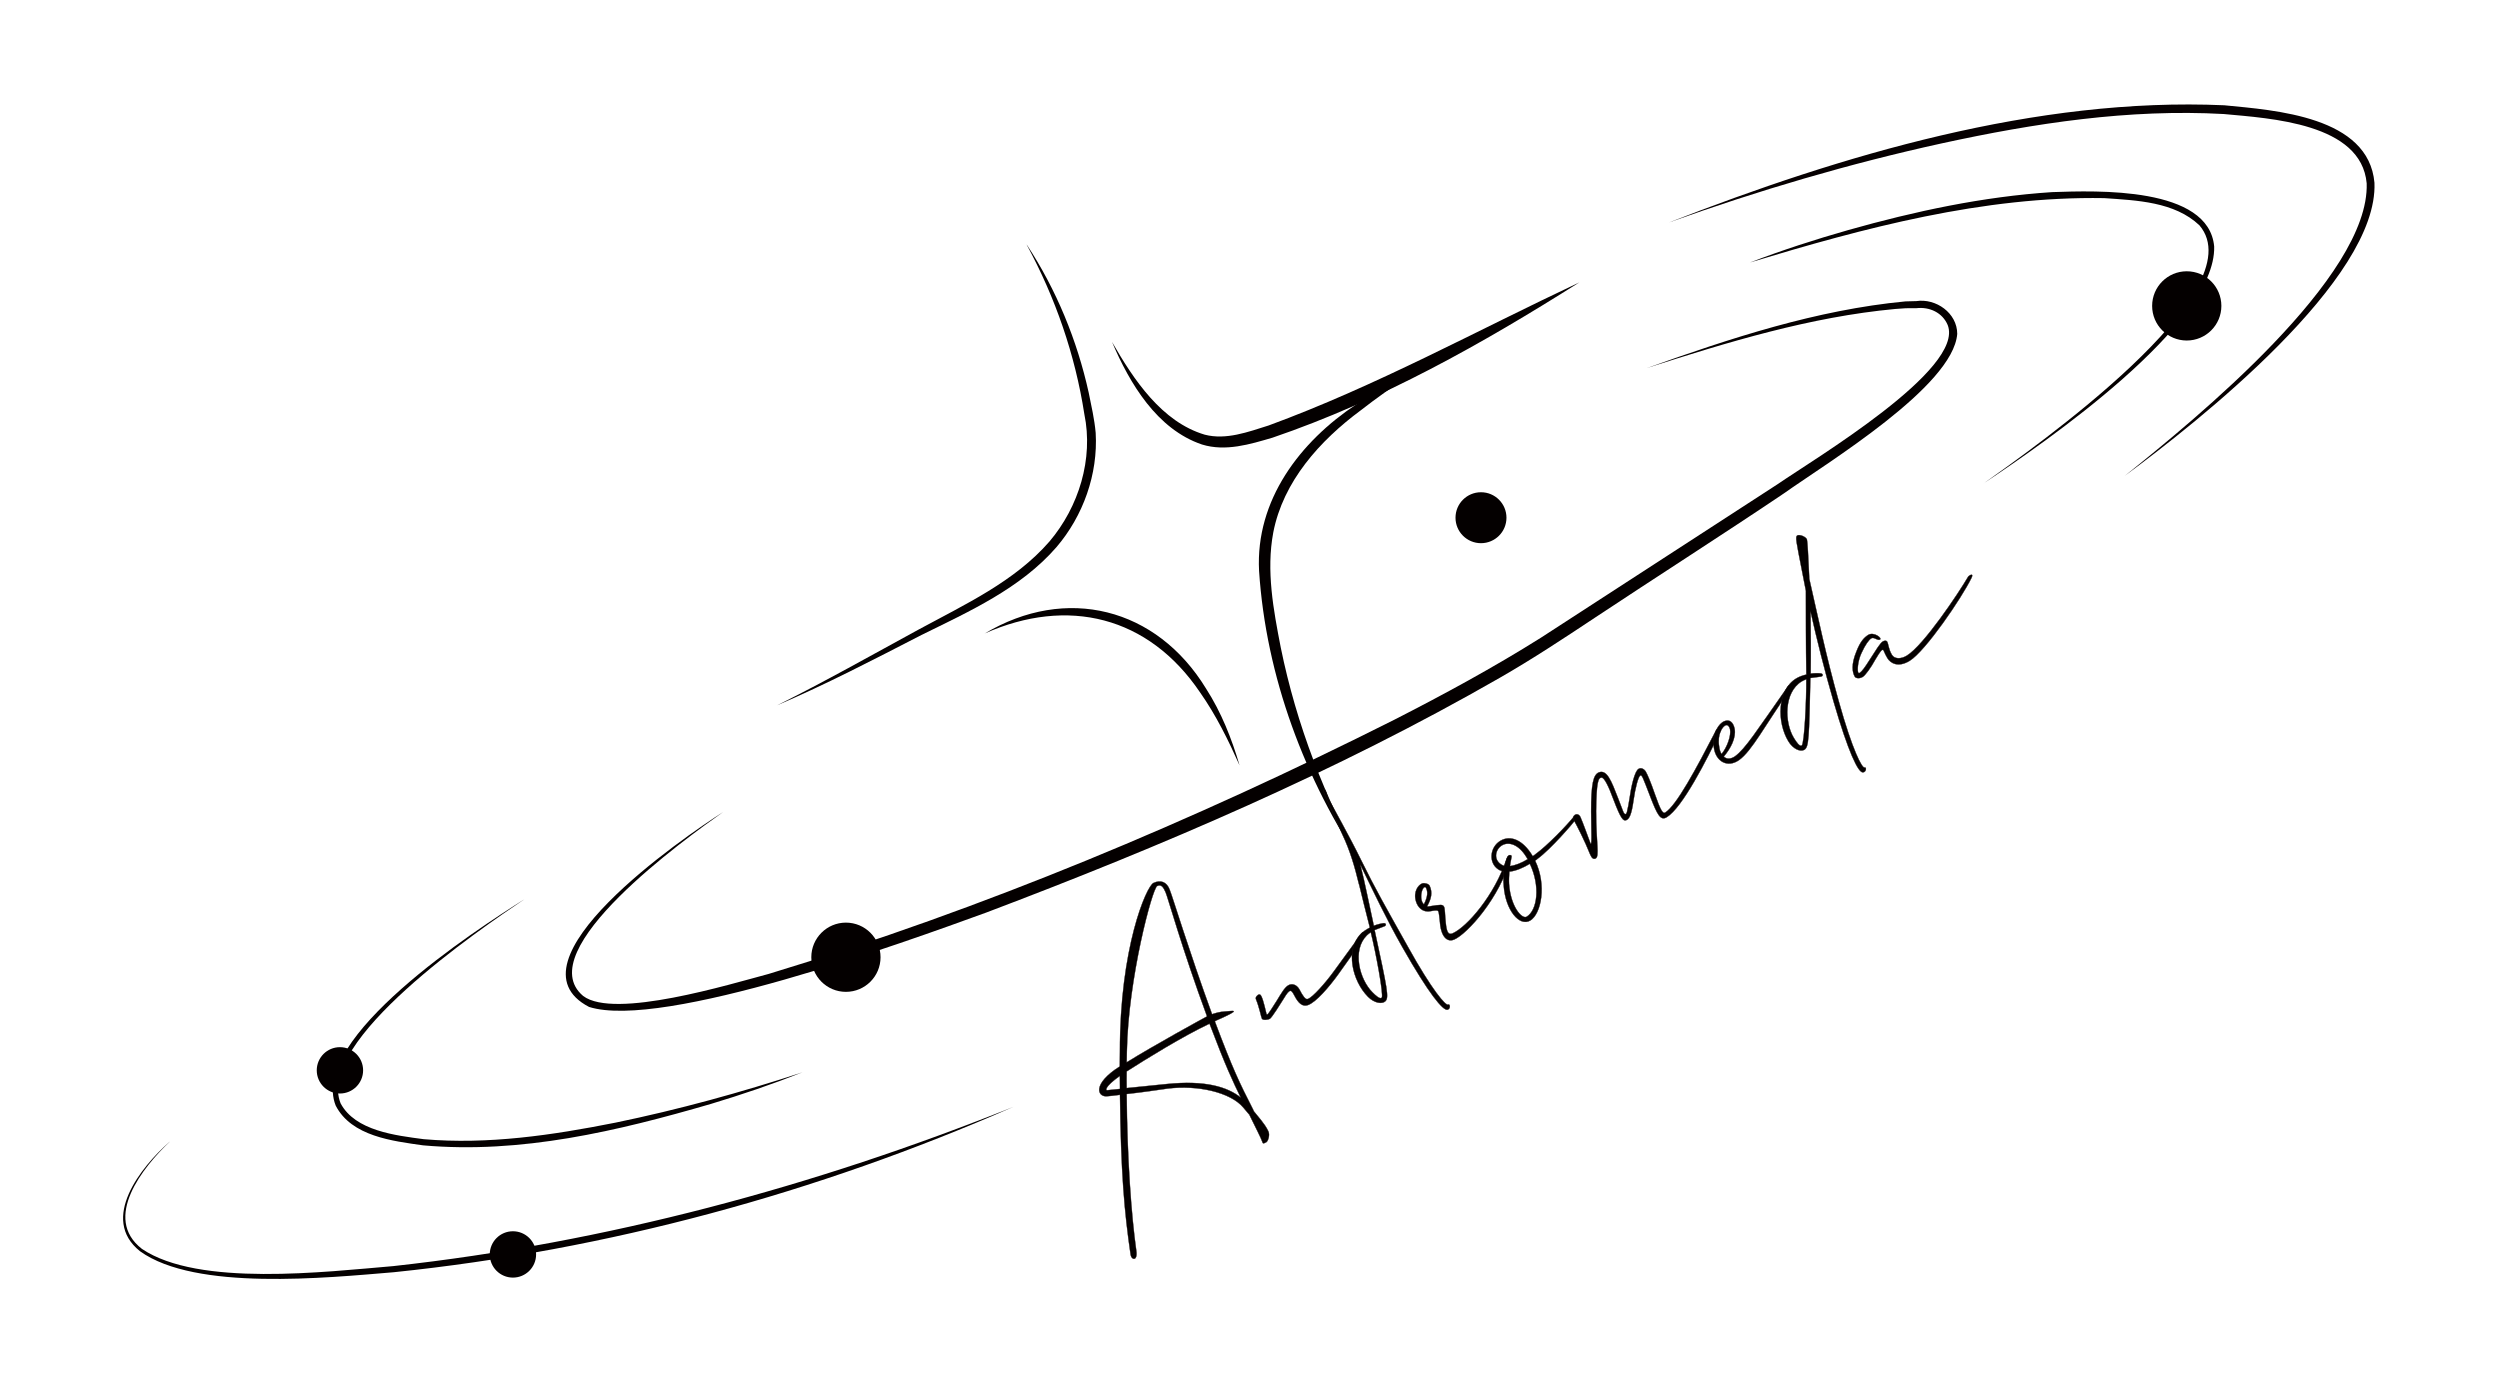 <svg width="193" height="107" viewBox="0 0 193 107" fill="none" xmlns="http://www.w3.org/2000/svg">
<path d="M39.598 98.631C40.586 98.631 41.387 97.83 41.387 96.842C41.387 95.854 40.586 95.053 39.598 95.053C38.61 95.053 37.809 95.854 37.809 96.842C37.809 97.83 38.61 98.631 39.598 98.631Z" fill="#040000"/>
<path d="M26.242 84.419C27.23 84.419 28.032 83.618 28.032 82.63C28.032 81.642 27.23 80.841 26.242 80.841C25.254 80.841 24.453 81.642 24.453 82.63C24.453 83.618 25.254 84.419 26.242 84.419Z" fill="#040000"/>
<path d="M114.332 41.934C115.418 41.934 116.299 41.054 116.299 39.968C116.299 38.881 115.418 38.001 114.332 38.001C113.246 38.001 112.365 38.881 112.365 39.968C112.365 41.054 113.246 41.934 114.332 41.934Z" fill="#040000"/>
<path d="M168.817 26.288C170.293 26.288 171.49 25.091 171.49 23.615C171.49 22.139 170.293 20.943 168.817 20.943C167.341 20.943 166.145 22.139 166.145 23.615C166.145 25.091 167.341 26.288 168.817 26.288Z" fill="#040000"/>
<path d="M65.305 76.571C66.781 76.571 67.978 75.375 67.978 73.899C67.978 72.423 66.781 71.226 65.305 71.226C63.829 71.226 62.633 72.423 62.633 73.899C62.633 75.375 63.829 76.571 65.305 76.571Z" fill="#040000"/>
<path d="M55.816 62.695C52.973 64.704 40.86 73.393 45.02 76.889C47.428 78.712 56.344 75.983 59.345 75.186C75.977 70.147 92.095 63.375 107.617 55.576C111.482 53.602 115.302 51.53 118.971 49.223C121.516 47.574 134.459 39.171 137.234 37.378C140.042 35.441 151.691 28.507 150.363 25.095C149.959 24.132 148.958 23.672 147.939 23.793L147.128 23.796L146.312 23.853C139.759 24.461 133.387 26.412 127.14 28.413C133.606 26.11 140.224 23.921 147.097 23.268L147.935 23.245C149.457 23.015 151.095 24.162 151.099 25.778C150.774 29.84 141.039 35.736 137.71 38.095C133.569 40.892 127.385 44.859 123.154 47.668C120.734 49.276 118.292 50.888 115.77 52.334C103.148 59.577 89.721 65.311 76.128 70.453C69.854 72.736 51.127 79.531 45.473 77.734C38.776 74.254 52.751 64.647 55.819 62.692L55.816 62.695Z" fill="#040000"/>
<path d="M40.528 69.392C36.95 71.804 24.349 80.38 26.297 85.182C27.426 87.303 30.544 87.658 32.714 87.945C37.663 88.375 42.653 87.635 47.511 86.669C52.388 85.661 57.209 84.34 61.954 82.781C59.632 83.702 57.262 84.506 54.868 85.227C47.685 87.318 40.218 89.096 32.665 88.421C30.298 88.085 27.139 87.726 25.916 85.352C23.847 80.157 36.659 71.83 40.528 69.392Z" fill="#040000"/>
<path d="M153.141 37.314C156.965 34.603 174.159 22.52 169.795 17.394C167.878 15.575 164.952 15.469 162.438 15.295C153.111 15.137 143.964 17.583 135.09 20.267C137.581 19.312 140.122 18.489 142.688 17.76C147.83 16.307 153.088 15.178 158.433 14.831C161.849 14.714 170.524 14.386 170.935 19.036C171.079 25.049 157.939 34.12 153.137 37.317L153.141 37.314Z" fill="#040000"/>
<path d="M13.096 88.149C11.035 90.093 7.886 94.037 10.959 96.416C15.33 99.367 25.137 98.182 30.354 97.744C46.782 95.94 62.911 91.591 78.237 85.446C63.085 92.101 46.872 96.514 30.399 98.216C25.205 98.647 15.096 99.681 10.812 96.597C7.671 94.098 10.884 90.078 13.092 88.145L13.096 88.149Z" fill="#040000"/>
<path d="M128.834 17.179C142.216 11.962 157.22 7.485 171.712 8.127C175.69 8.516 182.855 8.992 183.308 14.11C183.614 21.569 169.749 32.52 164.026 36.74C169.481 32.369 182.949 21.392 182.708 14.155C182.292 9.512 175.275 9.139 171.67 8.803C164.374 8.395 157.062 9.509 149.939 11.06C142.782 12.627 135.734 14.707 128.834 17.179Z" fill="#060001"/>
<path d="M79.272 18.896C81.552 22.369 83.156 26.269 84.051 30.326C84.258 31.361 84.492 32.354 84.587 33.422C84.772 36.604 83.624 39.831 81.552 42.247C78.785 45.429 74.821 47.207 71.133 49.023C67.464 50.914 63.791 52.824 59.99 54.451C63.693 52.613 67.283 50.582 70.911 48.604C74.485 46.664 78.332 44.897 81.023 41.798C83.281 39.133 84.428 35.43 83.711 31.969C83.001 27.397 81.484 22.992 79.264 18.9L79.272 18.896Z" fill="#040000"/>
<path d="M76.006 48.914C82.298 45.15 89.285 46.902 93.106 53.157C94.287 54.995 95.091 57.026 95.695 59.09C94.827 57.139 93.879 55.21 92.649 53.459C88.663 47.562 82.43 46.052 76.006 48.91V48.914Z" fill="#040000"/>
<path d="M85.852 26.405C87.505 29.292 89.683 32.573 93.009 33.558C94.654 33.984 96.353 33.346 97.935 32.848C106.205 29.813 113.959 25.548 121.927 21.799C114.449 26.529 106.647 30.919 98.24 33.788C96.504 34.298 94.62 34.879 92.797 34.317C89.317 33.143 87.21 29.598 85.852 26.408V26.405Z" fill="#040000"/>
<path d="M112.71 26.763C109.996 28.145 107.456 29.809 105.059 31.67C101.896 34.011 99.057 37.163 98.295 41.115C97.743 44.067 98.306 47.064 98.876 49.997C100.088 55.942 102.285 61.635 105.263 66.938C100.722 60.189 97.736 52.235 97.2 44.071C96.917 38.612 100.359 34.094 104.719 31.21C107.214 29.451 109.883 27.899 112.714 26.763H112.71Z" fill="#040000"/>
<path d="M96.416 86.016L95.967 85.484C94.989 84.336 92.479 83.74 90.112 84.042C89.346 84.155 88.044 84.34 86.979 84.457C87.013 89.289 87.33 93.792 87.723 96.559C87.84 97.371 87.357 97.288 87.285 96.876C86.79 93.49 86.534 90.538 86.462 84.518C86.02 84.582 85.639 84.616 85.447 84.631C84.726 84.691 84.292 83.691 86.447 82.328L86.458 81.184C86.443 73.186 88.497 68.426 89.048 68.165C89.599 67.909 90.075 68.071 90.301 68.69C90.546 69.298 91.762 73.333 93.57 78.297C93.842 78.206 94.166 78.112 94.532 78.089C95.053 78.074 96.126 77.802 93.876 78.791L93.785 78.848C95.178 82.547 95.669 83.563 96.722 85.624C96.737 85.692 96.79 85.733 96.805 85.801C97.719 86.888 97.783 87.077 97.911 87.326C98.062 87.613 97.888 88.123 97.749 88.183C97.609 88.243 97.503 88.356 97.447 88.141C97.379 87.904 96.824 86.828 96.427 86.009L96.416 86.016ZM86.462 84.065L86.454 83.057C85.22 83.936 85.341 84.216 85.511 84.163L86.462 84.065ZM93.181 78.459C91.241 73.197 90.15 69.241 89.984 68.886C89.829 68.55 89.686 68.233 89.335 68.399C88.961 68.577 87.093 75.549 86.994 81.166L86.979 82.011C89.18 80.648 92.785 78.682 93.185 78.463L93.181 78.459ZM95.786 84.733C95.178 83.487 94.627 82.332 93.374 79.025C91.26 80.033 88.58 81.69 86.979 82.713C86.968 83.151 86.972 83.574 86.979 84L90.071 83.687C93.019 83.385 94.748 83.898 95.786 84.733Z" fill="#040000" stroke="#231715" stroke-width="0.026" stroke-miterlimit="10"/>
<path d="M97.112 76.809C97.222 76.741 97.301 76.745 97.384 76.923C97.562 77.296 97.713 78.085 97.766 78.255C97.769 78.304 97.811 78.331 97.867 78.297C97.924 78.263 98.302 77.681 98.558 77.27C98.924 76.67 99.17 76.239 99.445 76.073C99.721 75.903 100.079 75.99 100.302 76.36C100.581 76.9 100.789 77.202 100.967 77.119C101.344 76.991 102.318 75.892 103.005 74.945L105.126 72.038C105.247 71.864 105.496 72.064 105.349 72.28C104.828 73.125 104.035 74.19 103.318 75.209C102.605 76.198 101.601 77.368 100.978 77.591C100.544 77.753 100.219 77.421 99.94 76.881C99.789 76.594 99.706 76.492 99.626 76.492C99.502 76.492 99.343 76.689 99.106 77.089C98.902 77.417 98.2 78.549 98.034 78.651C97.924 78.719 97.513 78.791 97.422 78.644C97.365 78.553 97.226 77.779 96.958 77.134C96.905 76.964 97.033 76.885 97.116 76.809H97.112Z" fill="#040000" stroke="#231715" stroke-width="0.026" stroke-miterlimit="10"/>
<path d="M111.172 71.279C111.108 70.762 111.093 70.445 111.036 70.351C110.991 70.275 110.904 70.256 110.425 70.343C109.813 70.46 109.451 70.026 109.319 69.603C109.081 68.837 109.493 68.308 109.802 68.199C109.972 68.146 110.297 68.225 110.368 68.384C110.606 68.897 110.5 69.388 110.172 69.969C110.232 69.984 110.308 69.988 110.395 69.962C111.244 69.822 111.372 69.822 111.471 69.988C111.561 70.135 111.539 70.555 111.61 71.215C111.682 71.955 111.81 72.204 112.146 72.053C113.256 71.555 115.389 69.12 116.314 66.281C116.397 66.002 116.699 65.998 116.619 66.248C115.796 69.297 113.279 72.095 112.259 72.536C111.822 72.729 111.286 72.472 111.169 71.279H111.172ZM109.927 69.815C110.259 69.158 110.221 68.803 110.081 68.531C110.059 68.493 110.047 68.475 109.998 68.478C109.779 68.535 109.655 69.116 109.742 69.467C109.772 69.6 109.821 69.724 109.927 69.811V69.815Z" fill="#040000" stroke="#231715" stroke-width="0.026" stroke-miterlimit="10"/>
<path d="M116.091 67.278C115.944 67.24 115.793 67.206 115.661 67.112C114.902 66.614 115.008 65.413 115.815 64.919C116.627 64.424 117.586 64.877 118.292 66.04L118.326 66.097C118.401 66.051 118.473 66.006 118.556 65.93C119.432 65.296 120.877 63.809 121.485 63.062C121.579 62.93 121.795 63.077 121.727 63.167C121.421 63.579 119.734 65.542 118.703 66.297C118.639 66.361 118.567 66.406 118.511 66.44C119.42 68.312 118.986 70.547 118.141 71.061C117.31 71.566 116.227 70.279 116.087 68.392C116.046 67.988 116.061 67.599 116.091 67.278ZM116.567 66.863C116.989 66.81 117.476 66.614 117.937 66.331L117.824 66.146C117.238 65.187 116.465 64.949 115.947 65.266C115.449 65.568 115.279 66.331 115.876 66.727C115.97 66.795 116.057 66.818 116.159 66.859C116.257 66.395 116.397 66.085 116.45 66.051C116.559 65.983 116.65 66.006 116.695 66.078C116.718 66.115 116.627 66.421 116.567 66.863ZM118.103 66.686C117.605 66.987 117.027 67.24 116.525 67.29C116.502 67.58 116.48 67.924 116.499 68.241C116.627 70.03 117.51 70.985 117.861 70.77C118.692 70.264 118.922 68.407 118.103 66.682V66.686Z" fill="#040000" stroke="#231715" stroke-width="0.026" stroke-miterlimit="10"/>
<path d="M127.403 61.506C126.833 60.034 126.769 59.846 126.655 59.864C126.482 59.868 126.229 60.906 126.108 61.789C125.957 62.869 125.791 63.22 125.546 63.318C125.319 63.405 125.13 63.216 124.583 61.782C124.168 60.646 123.847 60.034 123.643 60.03C123.375 60.042 123.247 60.374 123.22 62.612C123.224 65.111 123.488 66.085 123.194 66.266C123.028 66.368 122.884 66.255 122.764 65.972C122.326 64.877 121.737 63.741 121.507 63.326C121.299 62.945 121.797 62.643 122.009 63.073C122.212 63.53 122.556 64.511 122.775 65.081C122.907 65.379 122.854 64.379 122.835 62.646C122.835 60.525 122.994 59.796 123.447 59.623C124.051 59.408 124.391 60.261 124.911 61.612L125.296 62.616C125.421 62.945 125.576 62.952 125.636 62.511C125.678 62.333 125.738 62.095 125.765 61.85C125.942 60.604 126.202 59.54 126.497 59.358C126.701 59.234 126.935 59.37 127.056 59.574C127.176 59.778 127.429 60.355 127.761 61.318C128.196 62.571 128.38 62.835 128.547 62.733C129.415 62.205 130.94 59.358 132.484 56.373C132.544 56.263 132.959 56.157 132.778 56.524C131.755 58.664 129.883 62.352 128.667 63.092C128.188 63.383 127.943 62.899 127.403 61.51V61.506Z" fill="#040000" stroke="#231715" stroke-width="0.026" stroke-miterlimit="10"/>
<path d="M132.308 57.69C132.161 56.618 132.697 55.837 133.127 55.674C133.512 55.516 133.803 55.742 133.912 56.26C134.041 56.965 133.603 57.785 133.074 58.411C133.305 58.626 133.622 58.607 133.943 58.388C134.747 57.8 135.566 56.49 138.019 53.002C138.193 52.745 138.393 52.953 138.28 53.096C136.23 56.037 135.237 57.977 134.267 58.668C133.354 59.325 132.436 58.77 132.308 57.686V57.69ZM132.905 58.211C133.327 57.701 133.659 56.792 133.558 56.297C133.512 56.097 133.391 55.942 133.24 55.984C133.003 56.052 132.561 56.652 132.716 57.615C132.746 57.875 132.81 58.064 132.901 58.211H132.905Z" fill="#040000" stroke="#231715" stroke-width="0.026" stroke-miterlimit="10"/>
<path d="M139.419 45.633L139.132 44.165C138.656 41.727 138.584 41.44 138.751 41.338C138.917 41.236 139.419 41.436 139.494 41.644C139.532 41.745 139.604 42.942 139.679 44.69C140.302 47.419 140.981 50.692 141.959 54.164C143.008 57.924 143.752 59.313 143.941 59.249C144.111 59.196 144.088 59.615 143.816 59.627C143.45 59.649 142.688 58.064 141.551 54.157C140.834 51.688 140.249 49.318 139.774 47.204C139.792 48.733 139.807 50.416 139.785 51.998C140.14 51.96 140.423 51.964 140.589 51.99C140.766 52.032 140.751 52.217 140.559 52.236L139.762 52.341C139.66 57.075 139.641 57.667 139.294 57.883C139 58.064 138.426 57.83 138.067 57.237C137.169 55.761 137.176 53.281 138.671 52.375C138.894 52.239 139.185 52.137 139.449 52.077C139.411 49.854 139.419 47.423 139.415 45.63L139.419 45.633ZM139.445 52.439C139.324 52.488 139.2 52.538 139.09 52.605C137.709 53.447 137.754 55.769 138.483 56.965C138.675 57.279 138.928 57.656 139.094 57.554C139.298 57.43 139.464 53.968 139.445 52.439Z" fill="#040000" stroke="#231715" stroke-width="0.026" stroke-miterlimit="10"/>
<path d="M104.911 68.259C104.594 66.95 104.232 65.689 103.654 64.473L103.276 63.628C102.318 61.389 102.072 61.091 102.212 60.955C102.352 60.819 102.457 61.525 102.582 61.71C102.642 61.801 104.303 64.805 105.051 66.346C106.289 68.852 106.919 69.917 108.678 73.069C110.569 76.481 111.619 77.659 111.789 77.553C111.943 77.462 112.015 77.874 111.755 77.949C111.404 78.055 110.294 76.692 108.282 73.155C107.01 70.921 105.975 68.705 105.02 66.761C105.394 68.244 105.715 69.92 106.059 71.464C106.394 71.343 106.67 71.283 106.836 71.268C107.017 71.268 107.048 71.453 106.866 71.513L106.119 71.8C107.119 76.428 107.24 77.009 106.949 77.296C106.704 77.538 106.092 77.444 105.609 76.953C104.394 75.726 103.824 73.314 105.066 72.083C105.251 71.902 105.511 71.736 105.753 71.612C105.417 70.302 105.16 69.26 104.915 68.252L104.911 68.259ZM105.824 71.97C105.719 72.046 105.609 72.121 105.519 72.212C104.367 73.352 104.953 75.598 105.942 76.594C106.198 76.855 106.534 77.16 106.67 77.025C106.84 76.858 106.198 73.45 105.824 71.97Z" fill="#040000" stroke="#231815" stroke-width="0.026" stroke-miterlimit="10"/>
<path d="M151.939 44.531C151.999 44.422 152.395 44.203 152.207 44.595C151.471 46.128 148.64 50.276 147.424 51.016C146.522 51.567 145.937 51.19 145.703 50.801C145.469 50.412 145.427 50.186 145.371 50.171C145.28 50.148 145.182 50.235 144.782 50.907C144.438 51.545 143.993 52.145 143.808 52.254C143.551 52.413 143.264 52.36 143.196 52.247C142.985 51.896 142.913 51.284 143.298 50.34C143.608 49.521 143.921 49.204 144.234 49.012C144.657 48.755 145.321 49.261 145.137 49.374C144.952 49.487 144.672 49.151 144.468 49.276C144.283 49.389 144.004 49.759 143.702 50.423C143.415 51.028 143.37 51.786 143.461 51.933C143.483 51.971 143.513 51.979 143.57 51.945C143.736 51.843 143.97 51.522 144.329 50.952C144.827 50.193 145.133 49.654 145.352 49.521C145.427 49.476 145.612 49.412 145.691 49.54C145.782 49.688 145.797 50.133 146.058 50.556C146.25 50.869 146.726 50.907 147.205 50.616C148.496 49.831 151.184 45.822 151.939 44.527V44.531Z" fill="#040000" stroke="#231715" stroke-width="0.026" stroke-miterlimit="10"/>
</svg>
